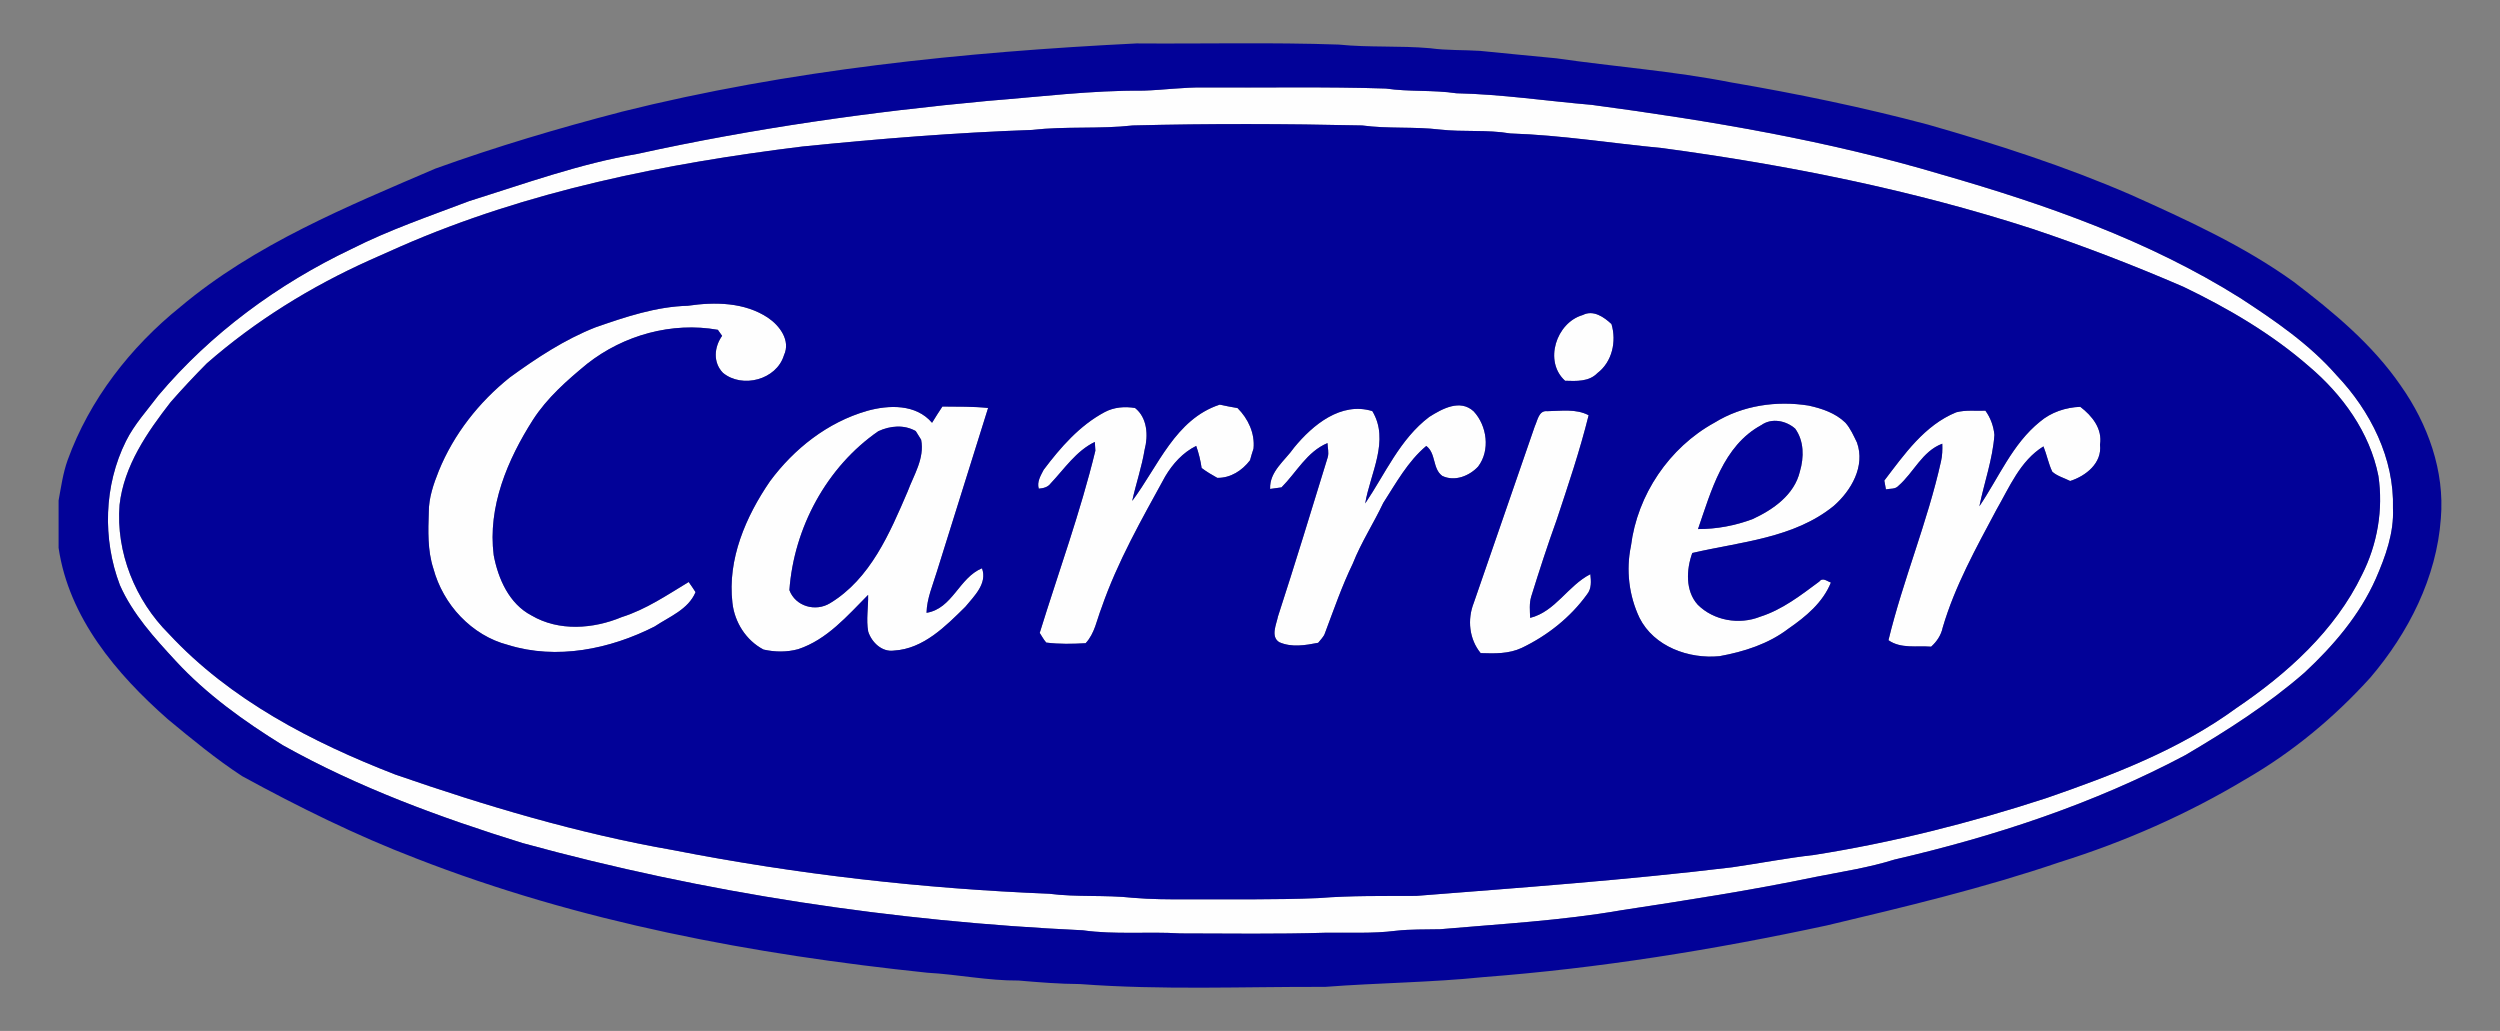 <?xml version="1.0" encoding="UTF-8"?>
<svg id="Camada_1" data-name="Camada 1" xmlns="http://www.w3.org/2000/svg" viewBox="0 0 1302.22 537.01">
  <rect x="0" y="0" width="1302.22" height="537.01" fill="#808080" stroke="none"/>
  <defs>
    <style>
      .cls-1 {
        fill: #020298;
      }

      .cls-1, .cls-2 {
        stroke-width: 0px;
      }

      .cls-2 {
        fill: #fefefe;
      }
    </style>
  </defs>
  <g id="_fefefeff" data-name="#fefefeff">
    <path id="path5" class="cls-2" d="M595.63,47.21c10.51-.33,20.99-1.84,31.53-1.65,31.58.19,63.17-.47,94.73.56,12.18,1.77,24.55.65,36.71,2.46,23.62.51,47.01,4.04,70.52,6.04,61.48,8.21,122.93,18.56,182.47,36.34,53.87,15.49,107.54,34.27,155.25,64.22,18.04,11.77,36.11,24.07,50.36,40.41,17.55,18.46,30.06,43.29,29.27,69.2.6,12.79-3.91,25.11-8.93,36.65-8.42,18.97-22.11,34.95-37.18,48.97-19.02,16.56-40.36,30.16-62.04,42.94-47.59,25.3-99.16,42.27-151.55,54.41-13.46,4.23-27.44,6.32-41.23,9.05-33.48,6.98-67.26,12.18-101.05,17.34-31.23,5.42-62.9,7.12-94.42,9.88-7.67.18-15.37-.05-23,.81-12.21,1.56-24.55.82-36.83,1.02-25.13.77-50.27.4-75.42.35-16.91-1.05-33.95.74-50.8-1.63-98.47-4.6-196.66-19.28-291.8-45.43-42.99-13.34-85.52-28.93-124.9-50.97-20.18-12.49-39.66-26.43-55.82-43.94-11.05-11.98-22.41-24.39-29.04-39.48-9.11-23.97-8.35-51.96,3.16-74.99,4.35-8.76,11.02-15.98,16.84-23.74,27.37-32.46,62.36-58.1,100.61-76.33,19.69-9.97,40.62-17.09,61.22-24.92,29-9.07,57.75-19.55,87.8-24.64,60.17-13.25,121.25-21.92,182.54-27.6,26.97-2.12,53.89-5.53,81-5.33M537.75,67.67c-40.01,1.39-79.89,4.61-119.7,8.63-71.54,8.81-143.23,23.09-209.56,52.13-5.26,2.35-10.53,4.7-15.79,7.02-30.67,13.77-59.68,31.67-85,53.83-6.46,6.51-12.74,13.21-18.79,20.11-12.25,15.74-24.35,33.22-26.65,53.55-1.98,24.72,8.18,49.8,25.65,67.2,31.99,34.46,74.68,56.52,118,73.31,47.2,16.37,95.26,30.71,144.53,39.32,64.64,12.67,130.25,20.11,196.01,22.76,14.49,1.86,29.16.53,43.69,2.12,9.33.79,18.74.84,28.11.79,22.86-.09,45.73.32,68.57-.65,16.9-1.35,33.86-1.05,50.81-1.14,54.9-4.32,109.88-8.3,164.6-14.9,14.21-2.05,28.32-4.81,42.6-6.42,41.08-6.47,81.54-16.72,121.05-29.62,34.51-11.95,69.26-25.18,98.96-46.88,26.48-17.93,51.41-40.29,65.5-69.52,7.98-15.79,11.12-33.92,8.51-51.43-4.47-22.67-18.76-42.32-36.13-57.03-19.53-17.06-42.13-30.25-65.41-41.46-25.76-11.14-51.96-21.23-78.56-30.15-62.73-20.35-127.62-33.32-192.91-42.11-26.41-2.51-52.67-6.77-79.21-7.63-12.09-2.05-24.39-.65-36.55-2.02-13.48-1.61-27.13-.32-40.6-2.14-39.78-.89-79.61-1.02-119.39,0-17.41,1.95-34.97.33-52.38,2.32Z"/>
    <path id="path7" class="cls-2" d="M358.42,159.26c13.98-2.04,29.39-1.86,41.59,6.23,6.14,4.12,11.95,11.91,8.37,19.55-3.86,12.84-21.78,17.48-31.79,9.18-5.28-5.44-4.58-13.42-.44-19.27-.56-.79-1.65-2.37-2.21-3.14-23.9-4.25-49.08,2.74-68.06,17.69-10.44,8.58-20.83,17.69-28.21,29.13-13.3,20.83-23.69,45.38-20.49,70.57,2.32,12.3,8.05,25.34,19.67,31.39,14.27,8.4,32.2,7.05,47.02.86,12.65-4,23.62-11.49,34.87-18.28,1.28,1.68,2.39,3.51,3.58,5.28-3.77,9.07-13.67,12.77-21.32,17.9-23.21,11.81-51.01,17.53-76.38,9.6-18.9-4.86-33.88-21.11-38.87-39.76-3.09-9.49-2.72-19.63-2.39-29.48,0-7.42,2.46-14.53,5.18-21.35,7.79-19.18,20.97-35.92,37.09-48.8,13.91-10.09,28.44-19.69,44.5-26.02,15.62-5.44,31.64-10.86,48.31-11.26Z"/>
    <path id="path9" class="cls-2" d="M824.44,164.09c5.51-2.84,11.04,1.04,14.97,4.7,2.7,8.98.39,19.72-7.33,25.55-4.39,4.58-11.05,4.18-16.84,4-11.23-10.09-4.58-30.34,9.21-34.25Z"/>
    <path id="path11" class="cls-2" d="M589.76,260.91c13.44-17.92,22.41-42.55,45.57-50.13,3.07.68,6.16,1.26,9.28,1.79,5.54,5.51,9.12,13.18,8.33,21.11-.67,2-1.28,4.02-1.82,6.07-4.09,5.37-10.11,9.28-17.06,9.18-2.83-1.56-5.58-3.21-8.16-5.14-.56-3.91-1.51-7.77-2.83-11.51-6.95,3.44-12.21,9.3-16.13,15.88-12.18,22.23-24.86,44.39-33.18,68.45-2.47,6.26-3.51,13.35-8.28,18.44-6.83.39-13.72.54-20.53-.33-1.33-1.54-2.3-3.33-3.39-5.04,9.77-31.6,21.16-62.73,28.99-94.91-.07-1.14-.21-3.42-.28-4.56-9.74,4.67-15.81,14-23.02,21.62-1.46,2-3.88,2.53-6.18,2.72-1.07-3.53.98-6.79,2.53-9.81,8.79-11.67,18.7-23.09,31.79-30.07,4.83-2.58,10.49-3.05,15.84-2.14,6.4,5.07,6.93,14.39,4.97,21.74-1.49,9.05-4.51,17.74-6.46,26.65Z"/>
    <path id="path13" class="cls-2" d="M744.45,217.18c6.74-4.25,16.09-9.48,23.18-2.91,6.97,7.49,8.74,20.3,2.33,28.74-4.6,4.97-12.28,7.98-18.7,4.88-5.18-3.77-3.16-11.74-8.33-15.6-9.62,8.09-15.72,19.3-22.42,29.72-5.04,10.65-11.51,20.56-15.84,31.55-5.67,11.69-9.88,23.97-14.46,36.11-.63,2.07-2.32,3.49-3.58,5.16-6.72,1.3-13.84,2.54-20.34-.35-4.53-2.93-1.44-9.21-.6-13.39,8.97-27.55,17.42-55.27,25.93-82.96.68-2.4-.07-4.91-.14-7.33-10.72,4.49-16.13,15.23-23.95,23.07-1.49.19-4.46.61-5.93.82-.4-9.16,7.77-14.76,12.51-21.58,9.69-11.81,24.42-23.99,40.73-18.97,9.19,15.28-1.12,32.46-3.72,48.1,10.44-15.44,18.07-33.51,33.34-45.06Z"/>
    <path id="path15" class="cls-2" d="M893.03,220.17c14.53-9,32.3-11.58,49.04-8.91,6.91,1.51,14,3.88,19.18,8.93,2.67,3.02,4.26,6.77,6.02,10.35,4.39,12.27-2.98,25.02-12.09,32.97-20.76,16.9-48.6,18.7-73.7,24.53-3.11,8.6-3.68,19.74,2.84,26.95,8.33,8.3,21.62,10.58,32.46,6.26,11.58-3.67,21.21-11.18,30.81-18.3,1.82-2.39,4.07-.18,6.09.49-4.18,10.44-13.11,17.81-22.11,24.02-10.42,7.97-23.18,12.02-35.92,14.34-15.97,1.56-34.13-4.97-41.66-19.95-5.49-11.55-7.11-24.97-4.46-37.48,3.32-26.65,19.93-51.25,43.48-64.2M917.42,221.45c-19.85,10.77-26.06,34.3-32.93,54.13,9.72.02,19.41-1.79,28.5-5.23,10.7-4.95,21.69-12.63,24.57-24.79,2.18-7.37,2.19-15.88-2.47-22.3-4.79-4.18-12.21-5.7-17.65-1.81Z"/>
    <path id="path17" class="cls-2" d="M451.58,214.04c11.39-3.18,25.55-3.67,33.92,6.19,1.74-2.84,3.51-5.69,5.39-8.47,7.93.09,15.9-.05,23.81.75-8.95,28.43-17.76,56.9-26.71,85.33-2.12,7.04-5.18,13.91-5.37,21.37,13.58-2.18,16.88-18.25,28.9-23.2,2.9,7.93-4.07,14.48-8.65,20.04-10.3,10.16-21.86,21.93-37.16,22.83-6.3.93-11.63-4.28-13.46-9.86-1.16-6.32.11-12.77-.05-19.14-10.86,10.91-21.35,23.28-36.46,28.29-5.95,1.61-12.04,1.53-18.02.19-9.07-4.76-15.07-14.21-16.2-24.32-2.67-22.72,6.95-44.95,19.55-63.34,12.53-16.95,30.06-30.78,50.52-36.65M457.52,224.6c-26.93,18.58-43.97,50.34-46.34,82.78,3.12,8.47,13.58,11.44,21.14,6.83,21.07-12.72,31.13-36.51,40.44-58.18,3.25-8.72,8.9-17.21,7.05-26.95-.7-1.14-2.11-3.39-2.81-4.53-6.11-3.47-13.3-2.79-19.49.05Z"/>
    <path id="path19" class="cls-2" d="M1062.58,219.66c5.84-4.97,13.42-7.47,21.02-7.76,6.16,4.67,11.63,11.46,10.28,19.72,1.16,9.58-7.37,16.3-15.56,18.92-3.11-1.58-6.69-2.51-9.3-4.83-2.02-4.21-2.86-8.88-4.61-13.2-12.16,7.53-17.67,21.2-24.51,33.06-10.55,19.81-21.6,39.62-27.95,61.27-.82,3.97-3.05,7.33-6.04,10-7.42-.6-15.74,1.19-22.23-3.37,7.63-31.5,20.34-61.52,27.37-93.17.7-3.02.77-6.12.67-9.19-10.48,3.91-14.84,15.02-22.85,21.95-1.63,1.86-4.33,1.37-6.51,1.84-.21-1.14-.63-3.44-.84-4.58,10.44-13.67,20.93-28.83,37.46-35.57,4.93-1.3,10.12-.67,15.2-.84,2.7,3.7,4.26,8.07,4.7,12.62-.91,12.74-5.32,24.78-7.84,37.18,10.11-14.93,17.21-32.5,31.55-44.06Z"/>
    <path id="path21" class="cls-2" d="M799.54,221.81c1.37-2.98,2.02-8.12,6.39-7.63,7.19-.11,14.9-1.4,21.56,2.11-4.58,18.49-10.7,36.55-16.69,54.62-4.74,13.14-9.05,26.44-13.2,39.78-1.12,3.61-.68,7.44-.58,11.16,13.18-3.3,19.67-16.81,31.37-22.76.37,3.61.72,7.51-1.75,10.53-8.65,12-20.67,21.49-33.99,27.86-6.7,3.16-14.18,2.97-21.41,2.72-6-7.32-7-17.51-3.58-26.18,10.58-30.74,21.23-61.47,31.86-92.21Z"/>
  </g>
  <g id="_020298ff" data-name="#020298ff">
    <path id="path24" class="cls-1" d="M323.59,58.26c87.8-21.92,178.24-31.16,268.41-35.64,35.11.26,70.24-.63,105.33.6,15.84,1.61,31.79.49,47.64,1.9,8.65,1.19,17.41.82,26.11,1.39,13.21,1.26,26.39,2.67,39.6,3.86,30.3,4.39,60.92,6.62,91,12.55,34.41,5.88,68.66,12.97,102.4,21.93,35.94,10.26,71.57,21.74,105.88,36.62,29.23,13.14,58.68,26.53,84.8,45.32,20.63,15.74,41.02,32.58,55.82,54.17,14.05,19.95,22.9,44.38,20.83,69.03-2.18,30.85-16.9,59.71-36.74,82.98-18.74,20.72-40.52,38.83-64.75,52.8-30.41,18.28-63.11,32.69-96.96,43.29-39.71,13.53-80.57,23.28-121.33,32.97-58.99,12.72-118.74,22.34-178.92,26.93-27.43,2.83-55.01,2.97-82.47,5.09-42.53-.14-85.14,1.74-127.62-1.46-10.7-.07-21.37-.91-32.02-1.84-15.95.12-31.64-3.19-47.52-4.07-90.65-9.49-181.27-26.34-266.46-59.59-31.2-11.97-61.2-26.81-90.49-42.81-13.6-8.9-26.18-19.27-38.67-29.62-26.74-23.51-51.6-52.89-56.94-89.31v-24.62c1.3-7.09,2.28-14.28,4.72-21.09,11.41-31.51,32.69-58.83,58.64-79.75,38.95-32.72,86.64-52.2,132.92-72.08,31.74-11.42,64.13-21.06,96.8-29.53M595.63,47.21c-27.11-.19-54.03,3.21-81,5.33-61.29,5.69-122.37,14.35-182.54,27.6-30.06,5.09-58.8,15.56-87.8,24.64-20.6,7.83-41.53,14.95-61.22,24.92-38.25,18.23-73.24,43.87-100.61,76.33-5.83,7.76-12.49,14.98-16.84,23.74-11.51,23.04-12.27,51.03-3.16,74.99,6.63,15.09,17.99,27.5,29.04,39.48,16.16,17.51,35.64,31.44,55.82,43.94,39.37,22.04,81.91,37.64,124.9,50.97,95.14,26.14,193.33,40.83,291.8,45.43,16.84,2.37,33.88.58,50.8,1.63,25.14.05,50.29.42,75.42-.35,12.28-.19,24.62.54,36.83-1.02,7.63-.86,15.34-.63,23-.81,31.51-2.75,63.19-4.46,94.42-9.88,33.79-5.16,67.57-10.35,101.05-17.34,13.79-2.74,27.78-4.83,41.23-9.05,52.39-12.14,103.96-29.11,151.55-54.41,21.69-12.77,43.02-26.37,62.04-42.94,15.07-14.02,28.76-30,37.18-48.97,5.02-11.55,9.53-23.86,8.93-36.65.79-25.92-11.72-50.74-29.27-69.2-14.25-16.34-32.32-28.64-50.36-40.41-47.71-29.95-101.38-48.73-155.25-64.22-59.54-17.77-120.98-28.13-182.47-36.34-23.51-2-46.9-5.53-70.52-6.04-12.16-1.81-24.53-.68-36.71-2.46-31.57-1.04-63.15-.37-94.73-.56-10.55-.19-21.02,1.32-31.53,1.65Z"/>
    <path id="path26" class="cls-1" d="M537.75,67.67c17.41-1.98,34.97-.37,52.38-2.32,39.78-1.02,79.61-.89,119.39,0,13.48,1.82,27.13.53,40.6,2.14,12.16,1.37,24.46-.04,36.55,2.02,26.53.86,52.8,5.12,79.21,7.63,65.29,8.79,130.18,21.76,192.91,42.11,26.6,8.91,52.8,19,78.56,30.15,23.28,11.21,45.88,24.41,65.41,41.46,17.37,14.7,31.65,34.36,36.13,57.03,2.61,17.51-.53,35.64-8.51,51.43-14.09,29.23-39.02,51.59-65.5,69.52-29.71,21.71-64.45,34.94-98.96,46.88-39.51,12.9-79.98,23.14-121.05,29.62-14.28,1.61-28.39,4.37-42.6,6.42-54.73,6.6-109.7,10.58-164.6,14.9-16.95.09-33.92-.21-50.81,1.14-22.85.97-45.71.56-68.57.65-9.37.05-18.77,0-28.11-.79-14.53-1.6-29.2-.26-43.69-2.12-65.76-2.65-131.37-10.09-196.01-22.76-49.27-8.62-97.33-22.95-144.53-39.32-43.32-16.79-86.01-38.85-118-73.31-17.48-17.41-27.64-42.48-25.65-67.2,2.3-20.34,14.41-37.81,26.65-53.55,6.05-6.9,12.34-13.6,18.79-20.11,25.32-22.16,54.32-40.06,85-53.83,5.26-2.32,10.53-4.67,15.79-7.02,66.33-29.04,138.02-43.32,209.56-52.13,39.81-4.02,79.7-7.25,119.7-8.63M358.42,159.26c-16.67.4-32.69,5.83-48.31,11.26-16.06,6.33-30.58,15.93-44.5,26.02-16.13,12.88-29.3,29.62-37.09,48.8-2.72,6.83-5.18,13.93-5.18,21.35-.33,9.84-.7,19.99,2.39,29.48,4.98,18.65,19.97,34.9,38.87,39.76,25.37,7.93,53.17,2.21,76.38-9.6,7.65-5.12,17.55-8.83,21.32-17.9-1.19-1.77-2.3-3.6-3.58-5.28-11.25,6.79-22.21,14.28-34.87,18.28-14.83,6.19-32.76,7.55-47.02-.86-11.62-6.05-17.35-19.09-19.67-31.39-3.19-25.2,7.19-49.74,20.49-70.57,7.39-11.44,17.77-20.55,28.21-29.13,18.99-14.95,44.16-21.93,68.06-17.69.56.77,1.65,2.35,2.21,3.14-4.14,5.84-4.84,13.83.44,19.27,10.02,8.3,27.93,3.67,31.79-9.18,3.58-7.63-2.23-15.42-8.37-19.55-12.19-8.09-27.6-8.26-41.59-6.23M824.44,164.09c-13.79,3.91-20.44,24.16-9.21,34.25,5.79.18,12.46.58,16.84-4,7.72-5.83,10.04-16.56,7.33-25.55-3.93-3.67-9.46-7.55-14.97-4.7M589.76,260.91c1.95-8.91,4.97-17.6,6.46-26.65,1.97-7.35,1.44-16.67-4.97-21.74-5.35-.91-11.02-.44-15.84,2.14-13.09,6.98-23,18.41-31.79,30.07-1.54,3.02-3.6,6.28-2.53,9.81,2.3-.19,4.72-.72,6.18-2.72,7.21-7.62,13.28-16.95,23.02-21.62.07,1.14.21,3.42.28,4.56-7.83,32.18-19.21,63.31-28.99,94.91,1.09,1.7,2.05,3.49,3.39,5.04,6.81.88,13.7.72,20.53.33,4.77-5.09,5.81-12.18,8.28-18.44,8.32-24.06,21-46.22,33.18-68.45,3.91-6.58,9.18-12.44,16.13-15.88,1.32,3.74,2.26,7.6,2.83,11.51,2.58,1.93,5.33,3.58,8.16,5.14,6.95.11,12.97-3.81,17.06-9.18.54-2.05,1.16-4.07,1.82-6.07.79-7.93-2.79-15.6-8.33-21.11-3.12-.53-6.21-1.11-9.28-1.79-23.16,7.58-32.13,32.22-45.57,50.13M744.45,217.18c-15.27,11.55-22.9,29.62-33.34,45.06,2.6-15.63,12.91-32.81,3.72-48.1-16.3-5.02-31.04,7.16-40.73,18.97-4.74,6.83-12.91,12.42-12.51,21.58,1.47-.21,4.44-.63,5.93-.82,7.83-7.84,13.23-18.58,23.95-23.07.07,2.42.82,4.93.14,7.33-8.51,27.69-16.97,55.41-25.93,82.96-.84,4.18-3.93,10.46.6,13.39,6.49,2.9,13.62,1.65,20.34.35,1.26-1.67,2.95-3.09,3.58-5.16,4.58-12.14,8.79-24.42,14.46-36.11,4.33-10.98,10.81-20.9,15.84-31.55,6.7-10.42,12.81-21.63,22.42-29.72,5.18,3.86,3.16,11.83,8.33,15.6,6.42,3.11,14.11.09,18.7-4.88,6.4-8.44,4.63-21.25-2.33-28.74-7.09-6.56-16.44-1.33-23.18,2.91M893.03,220.17c-23.55,12.95-40.16,37.55-43.48,64.2-2.65,12.51-1.04,25.93,4.46,37.48,7.53,14.98,25.69,21.51,41.66,19.95,12.74-2.32,25.5-6.37,35.92-14.34,9-6.21,17.93-13.58,22.11-24.02-2.02-.67-4.26-2.88-6.09-.49-9.6,7.12-19.23,14.63-30.81,18.3-10.84,4.32-24.13,2.04-32.46-6.26-6.53-7.21-5.95-18.35-2.84-26.95,25.09-5.83,52.94-7.63,73.7-24.53,9.11-7.95,16.48-20.7,12.09-32.97-1.75-3.58-3.35-7.33-6.02-10.35-5.18-5.05-12.27-7.42-19.18-8.93-16.74-2.67-34.51-.09-49.04,8.91M451.58,214.04c-20.46,5.88-37.99,19.7-50.52,36.65-12.6,18.39-22.21,40.62-19.55,63.34,1.12,10.11,7.12,19.56,16.2,24.32,5.98,1.33,12.07,1.42,18.02-.19,15.11-5,25.6-17.37,36.46-28.29.16,6.37-1.11,12.83.05,19.14,1.82,5.58,7.16,10.79,13.46,9.86,15.3-.89,26.86-12.67,37.16-22.83,4.58-5.56,11.55-12.11,8.65-20.04-12.02,4.95-15.32,21.02-28.9,23.2.19-7.46,3.25-14.34,5.37-21.37,8.95-28.43,17.76-56.9,26.71-85.33-7.91-.81-15.88-.67-23.81-.75-1.88,2.79-3.65,5.63-5.39,8.47-8.37-9.86-22.53-9.37-33.92-6.19M1062.58,219.66c-14.34,11.56-21.44,29.13-31.55,44.06,2.53-12.41,6.93-24.44,7.84-37.18-.44-4.54-2-8.91-4.7-12.62-5.07.18-10.26-.46-15.2.84-16.53,6.74-27.02,21.9-37.46,35.57.21,1.14.63,3.44.84,4.58,2.18-.47,4.88.02,6.51-1.84,8-6.93,12.37-18.04,22.85-21.95.11,3.07.04,6.18-.67,9.19-7.04,31.65-19.74,61.68-27.37,93.17,6.49,4.56,14.81,2.77,22.23,3.37,2.98-2.67,5.21-6.04,6.04-10,6.35-21.65,17.41-41.46,27.95-61.27,6.84-11.86,12.35-25.53,24.51-33.06,1.75,4.32,2.6,8.98,4.61,13.2,2.61,2.32,6.19,3.25,9.3,4.83,8.19-2.61,16.72-9.33,15.56-18.92,1.35-8.26-4.12-15.05-10.28-19.72-7.6.28-15.18,2.79-21.02,7.76M799.54,221.81c-10.63,30.74-21.28,61.47-31.86,92.21-3.42,8.67-2.42,18.86,3.58,26.18,7.23.25,14.7.44,21.41-2.72,13.32-6.37,25.34-15.86,33.99-27.86,2.47-3.02,2.12-6.91,1.75-10.53-11.7,5.95-18.2,19.46-31.37,22.76-.11-3.72-.54-7.55.58-11.16,4.14-13.34,8.46-26.64,13.2-39.78,5.98-18.07,12.11-36.13,16.69-54.62-6.67-3.51-14.37-2.21-21.56-2.11-4.37-.49-5.02,4.65-6.39,7.63Z"/>
    <path id="path28" class="cls-1" d="M917.42,221.45c5.44-3.9,12.86-2.37,17.65,1.81,4.67,6.42,4.65,14.93,2.47,22.3-2.88,12.16-13.86,19.85-24.57,24.79-9.09,3.44-18.77,5.25-28.5,5.23,6.88-19.83,13.09-43.36,32.93-54.13Z"/>
    <path id="path30" class="cls-1" d="M457.52,224.6c6.19-2.84,13.39-3.53,19.49-.05.7,1.14,2.11,3.39,2.81,4.53,1.84,9.74-3.81,18.23-7.05,26.95-9.32,21.67-19.37,45.46-40.44,58.18-7.56,4.61-18.02,1.65-21.14-6.83,2.37-32.44,19.41-64.2,46.34-82.78Z"/>
  </g>
</svg>